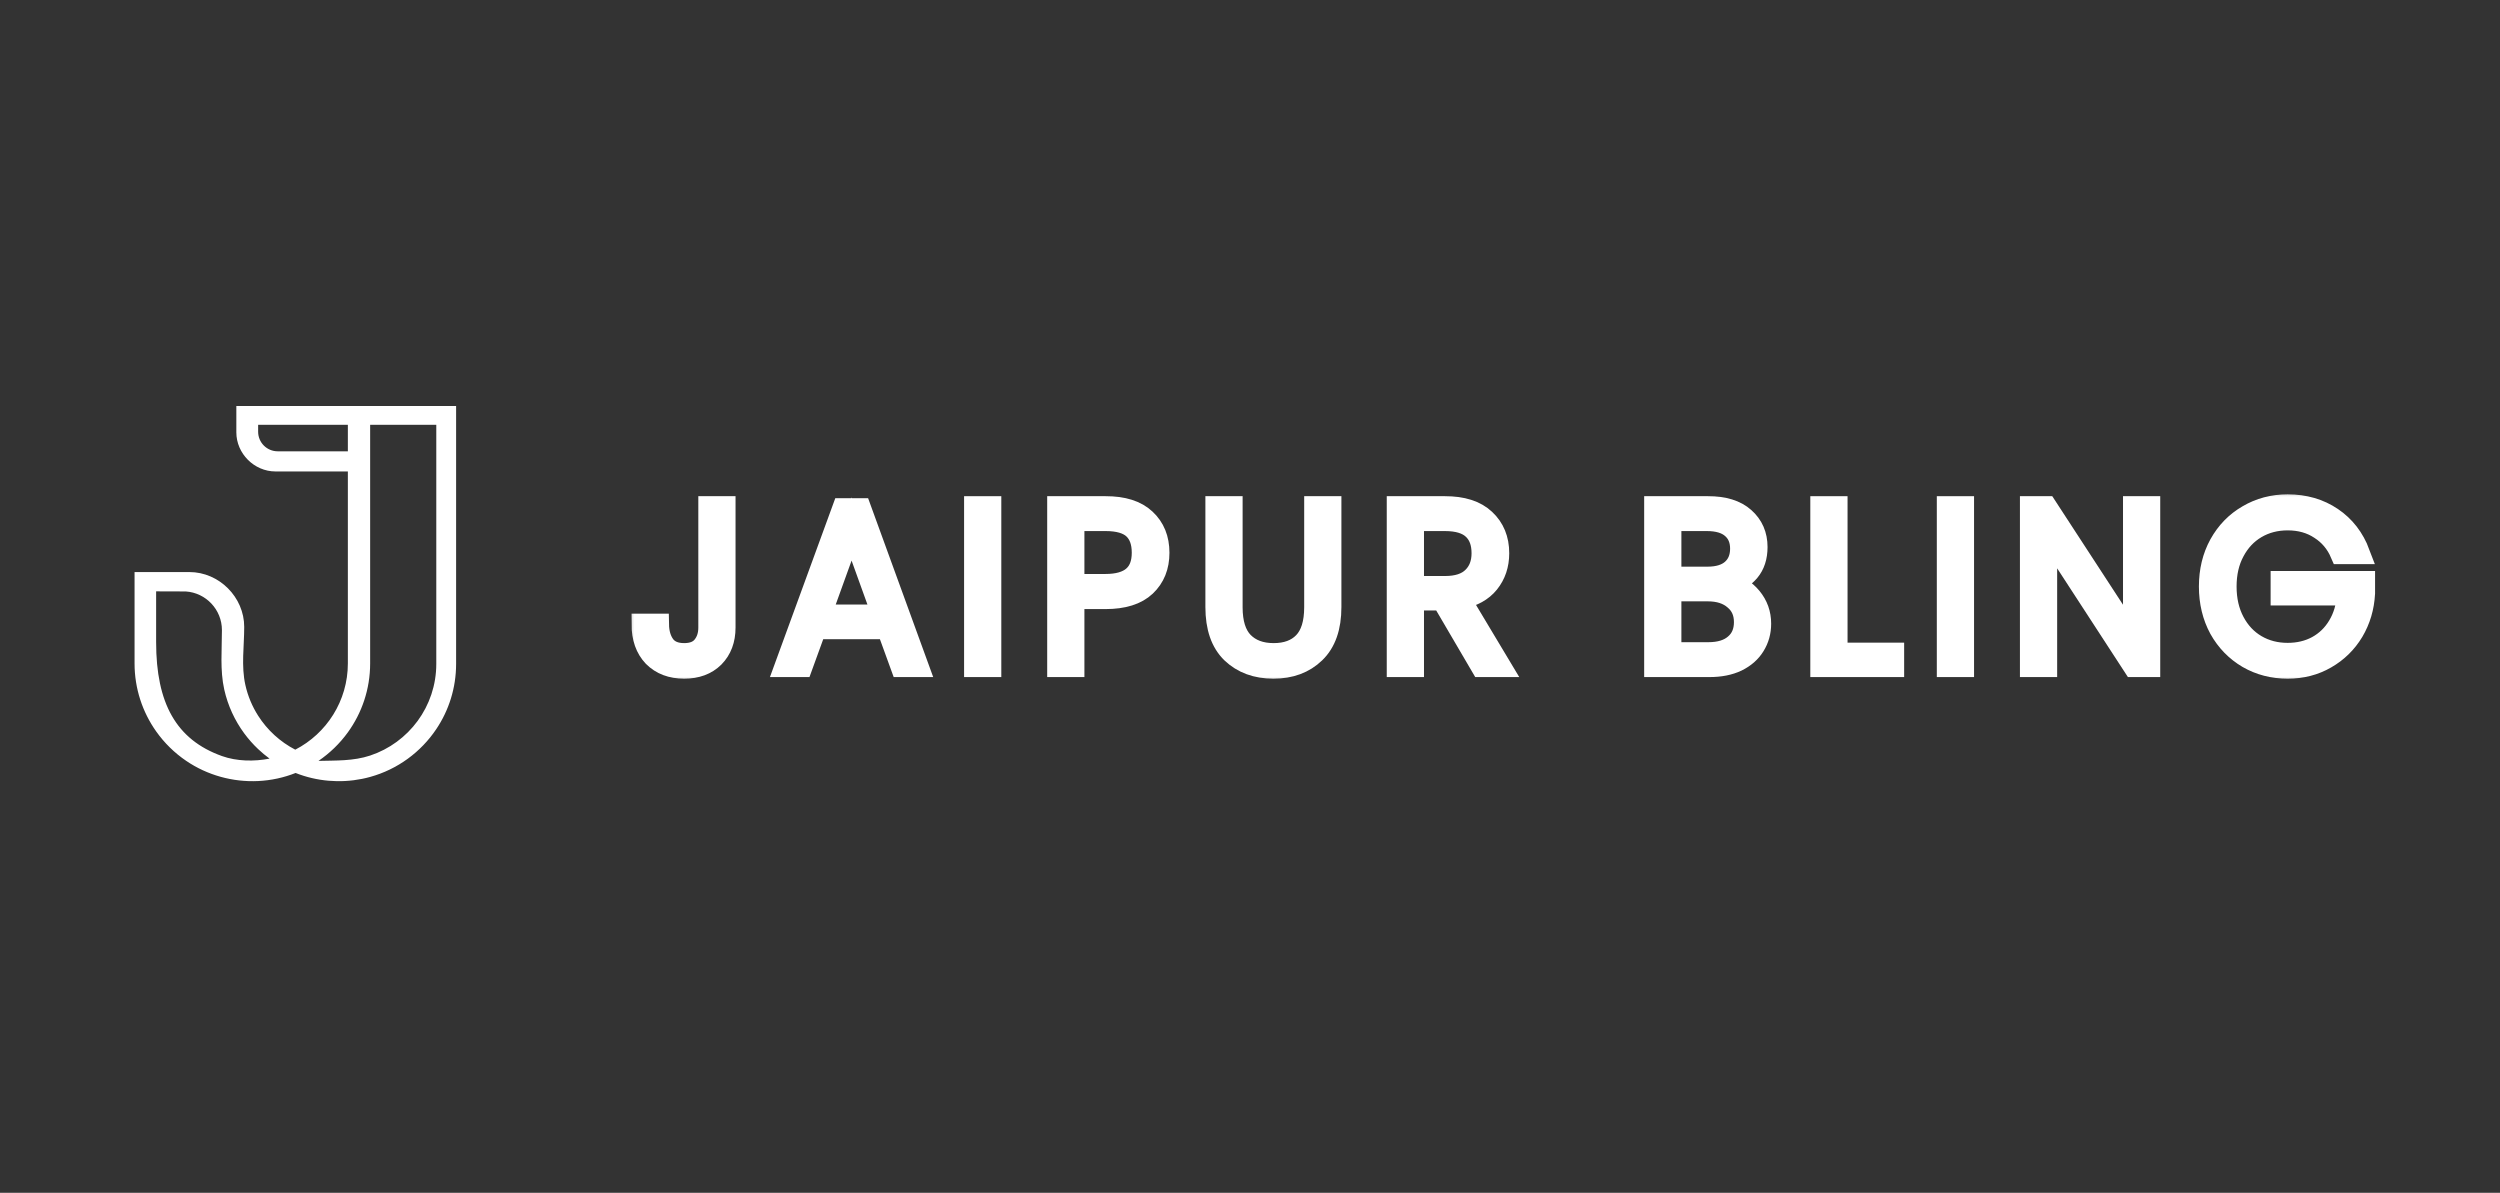 <svg xmlns="http://www.w3.org/2000/svg" width="153" height="73" viewBox="0 0 153 73" fill="none"><rect x="0" y="0" width="153" height="73" fill="#333333" stroke="none"/><path d="M14.464 24.849V26.46C14.464 27.753 15.553 28.853 16.858 28.853H21.289V40.6C21.289 42.899 19.982 44.894 18.07 45.88C17.142 45.399 16.357 44.679 15.798 43.802C15.436 43.234 15.168 42.6 15.017 41.923C14.755 40.762 14.946 39.546 14.946 38.366C14.946 36.555 13.419 35.01 11.59 35.01C10.472 35.01 9.353 35.01 8.235 35.01V40.6C8.235 42.149 8.724 43.584 9.555 44.759C10.056 45.467 10.681 46.08 11.399 46.567C12.686 47.442 14.244 47.875 15.798 47.8C16.604 47.761 17.375 47.589 18.091 47.306C18.256 47.372 18.423 47.431 18.594 47.484C19.905 47.893 21.33 47.916 22.653 47.548C24.328 47.085 25.758 46.029 26.701 44.621C27.468 43.479 27.914 42.106 27.914 40.628V24.849H14.464ZM13.582 46.27C10.779 45.267 9.555 43.034 9.555 39.299V36.191L11.367 36.197C11.363 36.197 11.37 36.197 11.367 36.197C12.604 36.278 13.582 37.308 13.582 38.565C13.582 39.768 13.459 41.018 13.724 42.2C13.944 43.185 14.367 44.094 14.946 44.881C15.201 45.227 15.486 45.55 15.798 45.844C16.018 46.053 16.252 46.247 16.497 46.427C15.55 46.613 14.488 46.594 13.582 46.27ZM16.995 27.62C16.334 27.62 15.798 27.084 15.798 26.423V25.996H21.289V27.62H16.995ZM26.701 40.628C26.701 43.242 25.005 45.459 22.653 46.24C21.627 46.581 20.557 46.539 19.489 46.567C20.185 46.094 20.796 45.501 21.289 44.82C22.147 43.634 22.653 42.176 22.653 40.6V25.996H26.701V40.628Z" fill="white"></path><mask id="path-3-outside-1_397_932" maskUnits="userSpaceOnUse" x="38.307" y="29.91" width="108" height="12" fill="black"><rect fill="white" x="38.307" y="29.91" width="108" height="12"></rect><path d="M44.359 31.021V38.408C44.359 39.153 44.133 39.753 43.683 40.209C43.232 40.656 42.629 40.879 41.874 40.879C41.092 40.879 40.467 40.642 39.997 40.167C39.537 39.683 39.307 39.031 39.307 38.212H40.287C40.296 38.743 40.425 39.176 40.674 39.511C40.931 39.846 41.331 40.014 41.874 40.014C42.39 40.014 42.772 39.86 43.02 39.553C43.269 39.245 43.393 38.864 43.393 38.408V31.021H44.359Z"></path><path d="M54.311 38.464H49.922L49.08 40.781H48.058L51.578 31.147H52.669L56.175 40.781H55.153L54.311 38.464ZM54.021 37.654L52.117 32.376L50.212 37.654H54.021Z"></path><path d="M60.624 31.021V40.781H59.658V31.021H60.624Z"></path><path d="M70.914 33.828C70.914 34.666 70.642 35.341 70.1 35.853C69.557 36.365 68.742 36.62 67.656 36.62H65.71V40.781H64.744V31.021H67.656C68.733 31.021 69.543 31.277 70.086 31.789C70.638 32.301 70.914 32.981 70.914 33.828ZM67.656 35.783C69.166 35.783 69.92 35.131 69.92 33.828C69.92 33.176 69.741 32.683 69.382 32.348C69.023 32.013 68.448 31.845 67.656 31.845H65.71V35.783H67.656Z"></path><path d="M75.392 31.021V37.165C75.392 38.133 75.618 38.85 76.069 39.315C76.529 39.781 77.154 40.014 77.946 40.014C78.737 40.014 79.354 39.785 79.796 39.329C80.246 38.864 80.472 38.142 80.472 37.165V31.021H81.438V37.151C81.438 38.389 81.111 39.32 80.458 39.944C79.814 40.567 78.972 40.879 77.932 40.879C76.892 40.879 76.046 40.567 75.392 39.944C74.748 39.32 74.426 38.389 74.426 37.151V31.021H75.392Z"></path><path d="M90.66 40.781L88.272 36.704H86.492V40.781H85.525V31.021H88.424C89.501 31.021 90.315 31.282 90.867 31.803C91.428 32.325 91.709 33.009 91.709 33.856C91.709 34.563 91.507 35.168 91.102 35.671C90.706 36.164 90.117 36.486 89.335 36.635L91.82 40.781H90.66ZM86.492 35.908H88.438C89.192 35.908 89.758 35.722 90.136 35.35C90.522 34.978 90.715 34.48 90.715 33.856C90.715 33.214 90.531 32.72 90.163 32.376C89.795 32.022 89.215 31.845 88.424 31.845H86.492V35.908Z"></path><path d="M105.793 35.741C106.335 35.843 106.796 36.123 107.173 36.579C107.55 37.035 107.739 37.565 107.739 38.17C107.739 38.664 107.615 39.111 107.366 39.511C107.127 39.902 106.773 40.214 106.303 40.446C105.834 40.67 105.273 40.781 104.619 40.781H101.279V31.021H104.523C105.498 31.021 106.239 31.25 106.745 31.706C107.26 32.162 107.518 32.753 107.518 33.479C107.518 34.084 107.357 34.577 107.035 34.959C106.713 35.331 106.299 35.592 105.793 35.741ZM102.245 35.336H104.495C105.148 35.336 105.65 35.182 106 34.875C106.358 34.559 106.538 34.126 106.538 33.577C106.538 33.037 106.358 32.613 106 32.306C105.65 31.999 105.135 31.845 104.454 31.845H102.245V35.336ZM104.55 39.958C105.25 39.958 105.793 39.79 106.179 39.455C106.575 39.12 106.773 38.659 106.773 38.073C106.773 37.486 106.566 37.021 106.151 36.676C105.747 36.323 105.199 36.146 104.509 36.146H102.245V39.958H104.55Z"></path><path d="M112.414 39.986H115.878V40.781H111.447V31.021H112.414V39.986Z"></path><path d="M120.156 31.021V40.781H119.189V31.021H120.156Z"></path><path d="M131.55 40.781H130.584L125.242 32.571V40.781H124.276V31.021H125.242L130.584 39.218V31.021H131.55V40.781Z"></path><path d="M143.262 33.87C142.986 33.228 142.563 32.725 141.992 32.362C141.431 31.99 140.769 31.803 140.005 31.803C139.287 31.803 138.643 31.971 138.072 32.306C137.502 32.641 137.051 33.121 136.72 33.744C136.388 34.359 136.223 35.075 136.223 35.895C136.223 36.714 136.388 37.435 136.72 38.059C137.051 38.682 137.502 39.162 138.072 39.497C138.643 39.832 139.287 39.999 140.005 39.999C140.677 39.999 141.279 39.855 141.813 39.567C142.356 39.269 142.788 38.85 143.11 38.31C143.442 37.761 143.63 37.123 143.676 36.397H139.618V35.601H144.698V36.313C144.652 37.17 144.422 37.947 144.008 38.645C143.594 39.334 143.037 39.879 142.338 40.279C141.647 40.679 140.87 40.879 140.005 40.879C139.112 40.879 138.302 40.67 137.576 40.251C136.849 39.823 136.273 39.232 135.85 38.478C135.436 37.714 135.229 36.853 135.229 35.895C135.229 34.936 135.436 34.079 135.85 33.325C136.273 32.562 136.849 31.971 137.576 31.552C138.302 31.124 139.112 30.91 140.005 30.91C141.035 30.91 141.937 31.17 142.71 31.692C143.483 32.213 144.044 32.939 144.394 33.87H143.262Z"></path></mask><path d="M44.359 31.021V38.408C44.359 39.153 44.133 39.753 43.683 40.209C43.232 40.656 42.629 40.879 41.874 40.879C41.092 40.879 40.467 40.642 39.997 40.167C39.537 39.683 39.307 39.031 39.307 38.212H40.287C40.296 38.743 40.425 39.176 40.674 39.511C40.931 39.846 41.331 40.014 41.874 40.014C42.39 40.014 42.772 39.86 43.02 39.553C43.269 39.245 43.393 38.864 43.393 38.408V31.021H44.359Z" fill="white"></path><path d="M54.311 38.464H49.922L49.08 40.781H48.058L51.578 31.147H52.669L56.175 40.781H55.153L54.311 38.464ZM54.021 37.654L52.117 32.376L50.212 37.654H54.021Z" fill="white"></path><path d="M60.624 31.021V40.781H59.658V31.021H60.624Z" fill="white"></path><path d="M70.914 33.828C70.914 34.666 70.642 35.341 70.1 35.853C69.557 36.365 68.742 36.62 67.656 36.62H65.71V40.781H64.744V31.021H67.656C68.733 31.021 69.543 31.277 70.086 31.789C70.638 32.301 70.914 32.981 70.914 33.828ZM67.656 35.783C69.166 35.783 69.92 35.131 69.92 33.828C69.92 33.176 69.741 32.683 69.382 32.348C69.023 32.013 68.448 31.845 67.656 31.845H65.71V35.783H67.656Z" fill="white"></path><path d="M75.392 31.021V37.165C75.392 38.133 75.618 38.85 76.069 39.315C76.529 39.781 77.154 40.014 77.946 40.014C78.737 40.014 79.354 39.785 79.796 39.329C80.246 38.864 80.472 38.142 80.472 37.165V31.021H81.438V37.151C81.438 38.389 81.111 39.32 80.458 39.944C79.814 40.567 78.972 40.879 77.932 40.879C76.892 40.879 76.046 40.567 75.392 39.944C74.748 39.32 74.426 38.389 74.426 37.151V31.021H75.392Z" fill="white"></path><path d="M90.66 40.781L88.272 36.704H86.492V40.781H85.525V31.021H88.424C89.501 31.021 90.315 31.282 90.867 31.803C91.428 32.325 91.709 33.009 91.709 33.856C91.709 34.563 91.507 35.168 91.102 35.671C90.706 36.164 90.117 36.486 89.335 36.635L91.82 40.781H90.66ZM86.492 35.908H88.438C89.192 35.908 89.758 35.722 90.136 35.35C90.522 34.978 90.715 34.48 90.715 33.856C90.715 33.214 90.531 32.72 90.163 32.376C89.795 32.022 89.215 31.845 88.424 31.845H86.492V35.908Z" fill="white"></path><path d="M105.793 35.741C106.335 35.843 106.796 36.123 107.173 36.579C107.55 37.035 107.739 37.565 107.739 38.17C107.739 38.664 107.615 39.111 107.366 39.511C107.127 39.902 106.773 40.214 106.303 40.446C105.834 40.67 105.273 40.781 104.619 40.781H101.279V31.021H104.523C105.498 31.021 106.239 31.25 106.745 31.706C107.26 32.162 107.518 32.753 107.518 33.479C107.518 34.084 107.357 34.577 107.035 34.959C106.713 35.331 106.299 35.592 105.793 35.741ZM102.245 35.336H104.495C105.148 35.336 105.65 35.182 106 34.875C106.358 34.559 106.538 34.126 106.538 33.577C106.538 33.037 106.358 32.613 106 32.306C105.65 31.999 105.135 31.845 104.454 31.845H102.245V35.336ZM104.55 39.958C105.25 39.958 105.793 39.79 106.179 39.455C106.575 39.12 106.773 38.659 106.773 38.073C106.773 37.486 106.566 37.021 106.151 36.676C105.747 36.323 105.199 36.146 104.509 36.146H102.245V39.958H104.55Z" fill="white"></path><path d="M112.414 39.986H115.878V40.781H111.447V31.021H112.414V39.986Z" fill="white"></path><path d="M120.156 31.021V40.781H119.189V31.021H120.156Z" fill="white"></path><path d="M131.55 40.781H130.584L125.242 32.571V40.781H124.276V31.021H125.242L130.584 39.218V31.021H131.55V40.781Z" fill="white"></path><path d="M143.262 33.87C142.986 33.228 142.563 32.725 141.992 32.362C141.431 31.99 140.769 31.803 140.005 31.803C139.287 31.803 138.643 31.971 138.072 32.306C137.502 32.641 137.051 33.121 136.72 33.744C136.388 34.359 136.223 35.075 136.223 35.895C136.223 36.714 136.388 37.435 136.72 38.059C137.051 38.682 137.502 39.162 138.072 39.497C138.643 39.832 139.287 39.999 140.005 39.999C140.677 39.999 141.279 39.855 141.813 39.567C142.356 39.269 142.788 38.85 143.11 38.31C143.442 37.761 143.63 37.123 143.676 36.397H139.618V35.601H144.698V36.313C144.652 37.17 144.422 37.947 144.008 38.645C143.594 39.334 143.037 39.879 142.338 40.279C141.647 40.679 140.87 40.879 140.005 40.879C139.112 40.879 138.302 40.67 137.576 40.251C136.849 39.823 136.273 39.232 135.85 38.478C135.436 37.714 135.229 36.853 135.229 35.895C135.229 34.936 135.436 34.079 135.85 33.325C136.273 32.562 136.849 31.971 137.576 31.552C138.302 31.124 139.112 30.91 140.005 30.91C141.035 30.91 141.937 31.17 142.71 31.692C143.483 32.213 144.044 32.939 144.394 33.87H143.262Z" fill="white"></path><path d="M44.359 31.021V38.408C44.359 39.153 44.133 39.753 43.683 40.209C43.232 40.656 42.629 40.879 41.874 40.879C41.092 40.879 40.467 40.642 39.997 40.167C39.537 39.683 39.307 39.031 39.307 38.212H40.287C40.296 38.743 40.425 39.176 40.674 39.511C40.931 39.846 41.331 40.014 41.874 40.014C42.39 40.014 42.772 39.86 43.02 39.553C43.269 39.245 43.393 38.864 43.393 38.408V31.021H44.359Z" stroke="white" stroke-width="1.312" mask="url(#path-3-outside-1_397_932)"></path><path d="M54.311 38.464H49.922L49.08 40.781H48.058L51.578 31.147H52.669L56.175 40.781H55.153L54.311 38.464ZM54.021 37.654L52.117 32.376L50.212 37.654H54.021Z" stroke="white" stroke-width="1.312" mask="url(#path-3-outside-1_397_932)"></path><path d="M60.624 31.021V40.781H59.658V31.021H60.624Z" stroke="white" stroke-width="1.312" mask="url(#path-3-outside-1_397_932)"></path><path d="M70.914 33.828C70.914 34.666 70.642 35.341 70.1 35.853C69.557 36.365 68.742 36.62 67.656 36.62H65.71V40.781H64.744V31.021H67.656C68.733 31.021 69.543 31.277 70.086 31.789C70.638 32.301 70.914 32.981 70.914 33.828ZM67.656 35.783C69.166 35.783 69.92 35.131 69.92 33.828C69.92 33.176 69.741 32.683 69.382 32.348C69.023 32.013 68.448 31.845 67.656 31.845H65.71V35.783H67.656Z" stroke="white" stroke-width="1.312" mask="url(#path-3-outside-1_397_932)"></path><path d="M75.392 31.021V37.165C75.392 38.133 75.618 38.85 76.069 39.315C76.529 39.781 77.154 40.014 77.946 40.014C78.737 40.014 79.354 39.785 79.796 39.329C80.246 38.864 80.472 38.142 80.472 37.165V31.021H81.438V37.151C81.438 38.389 81.111 39.32 80.458 39.944C79.814 40.567 78.972 40.879 77.932 40.879C76.892 40.879 76.046 40.567 75.392 39.944C74.748 39.32 74.426 38.389 74.426 37.151V31.021H75.392Z" stroke="white" stroke-width="1.312" mask="url(#path-3-outside-1_397_932)"></path><path d="M90.66 40.781L88.272 36.704H86.492V40.781H85.525V31.021H88.424C89.501 31.021 90.315 31.282 90.867 31.803C91.428 32.325 91.709 33.009 91.709 33.856C91.709 34.563 91.507 35.168 91.102 35.671C90.706 36.164 90.117 36.486 89.335 36.635L91.82 40.781H90.66ZM86.492 35.908H88.438C89.192 35.908 89.758 35.722 90.136 35.35C90.522 34.978 90.715 34.48 90.715 33.856C90.715 33.214 90.531 32.72 90.163 32.376C89.795 32.022 89.215 31.845 88.424 31.845H86.492V35.908Z" stroke="white" stroke-width="1.312" mask="url(#path-3-outside-1_397_932)"></path><path d="M105.793 35.741C106.335 35.843 106.796 36.123 107.173 36.579C107.55 37.035 107.739 37.565 107.739 38.17C107.739 38.664 107.615 39.111 107.366 39.511C107.127 39.902 106.773 40.214 106.303 40.446C105.834 40.67 105.273 40.781 104.619 40.781H101.279V31.021H104.523C105.498 31.021 106.239 31.25 106.745 31.706C107.26 32.162 107.518 32.753 107.518 33.479C107.518 34.084 107.357 34.577 107.035 34.959C106.713 35.331 106.299 35.592 105.793 35.741ZM102.245 35.336H104.495C105.148 35.336 105.65 35.182 106 34.875C106.358 34.559 106.538 34.126 106.538 33.577C106.538 33.037 106.358 32.613 106 32.306C105.65 31.999 105.135 31.845 104.454 31.845H102.245V35.336ZM104.55 39.958C105.25 39.958 105.793 39.79 106.179 39.455C106.575 39.12 106.773 38.659 106.773 38.073C106.773 37.486 106.566 37.021 106.151 36.676C105.747 36.323 105.199 36.146 104.509 36.146H102.245V39.958H104.55Z" stroke="white" stroke-width="1.312" mask="url(#path-3-outside-1_397_932)"></path><path d="M112.414 39.986H115.878V40.781H111.447V31.021H112.414V39.986Z" stroke="white" stroke-width="1.312" mask="url(#path-3-outside-1_397_932)"></path><path d="M120.156 31.021V40.781H119.189V31.021H120.156Z" stroke="white" stroke-width="1.312" mask="url(#path-3-outside-1_397_932)"></path><path d="M131.55 40.781H130.584L125.242 32.571V40.781H124.276V31.021H125.242L130.584 39.218V31.021H131.55V40.781Z" stroke="white" stroke-width="1.312" mask="url(#path-3-outside-1_397_932)"></path><path d="M143.262 33.87C142.986 33.228 142.563 32.725 141.992 32.362C141.431 31.99 140.769 31.803 140.005 31.803C139.287 31.803 138.643 31.971 138.072 32.306C137.502 32.641 137.051 33.121 136.72 33.744C136.388 34.359 136.223 35.075 136.223 35.895C136.223 36.714 136.388 37.435 136.72 38.059C137.051 38.682 137.502 39.162 138.072 39.497C138.643 39.832 139.287 39.999 140.005 39.999C140.677 39.999 141.279 39.855 141.813 39.567C142.356 39.269 142.788 38.85 143.11 38.31C143.442 37.761 143.63 37.123 143.676 36.397H139.618V35.601H144.698V36.313C144.652 37.17 144.422 37.947 144.008 38.645C143.594 39.334 143.037 39.879 142.338 40.279C141.647 40.679 140.87 40.879 140.005 40.879C139.112 40.879 138.302 40.67 137.576 40.251C136.849 39.823 136.273 39.232 135.85 38.478C135.436 37.714 135.229 36.853 135.229 35.895C135.229 34.936 135.436 34.079 135.85 33.325C136.273 32.562 136.849 31.971 137.576 31.552C138.302 31.124 139.112 30.91 140.005 30.91C141.035 30.91 141.937 31.17 142.71 31.692C143.483 32.213 144.044 32.939 144.394 33.87H143.262Z" stroke="white" stroke-width="1.312" mask="url(#path-3-outside-1_397_932)"></path></svg>